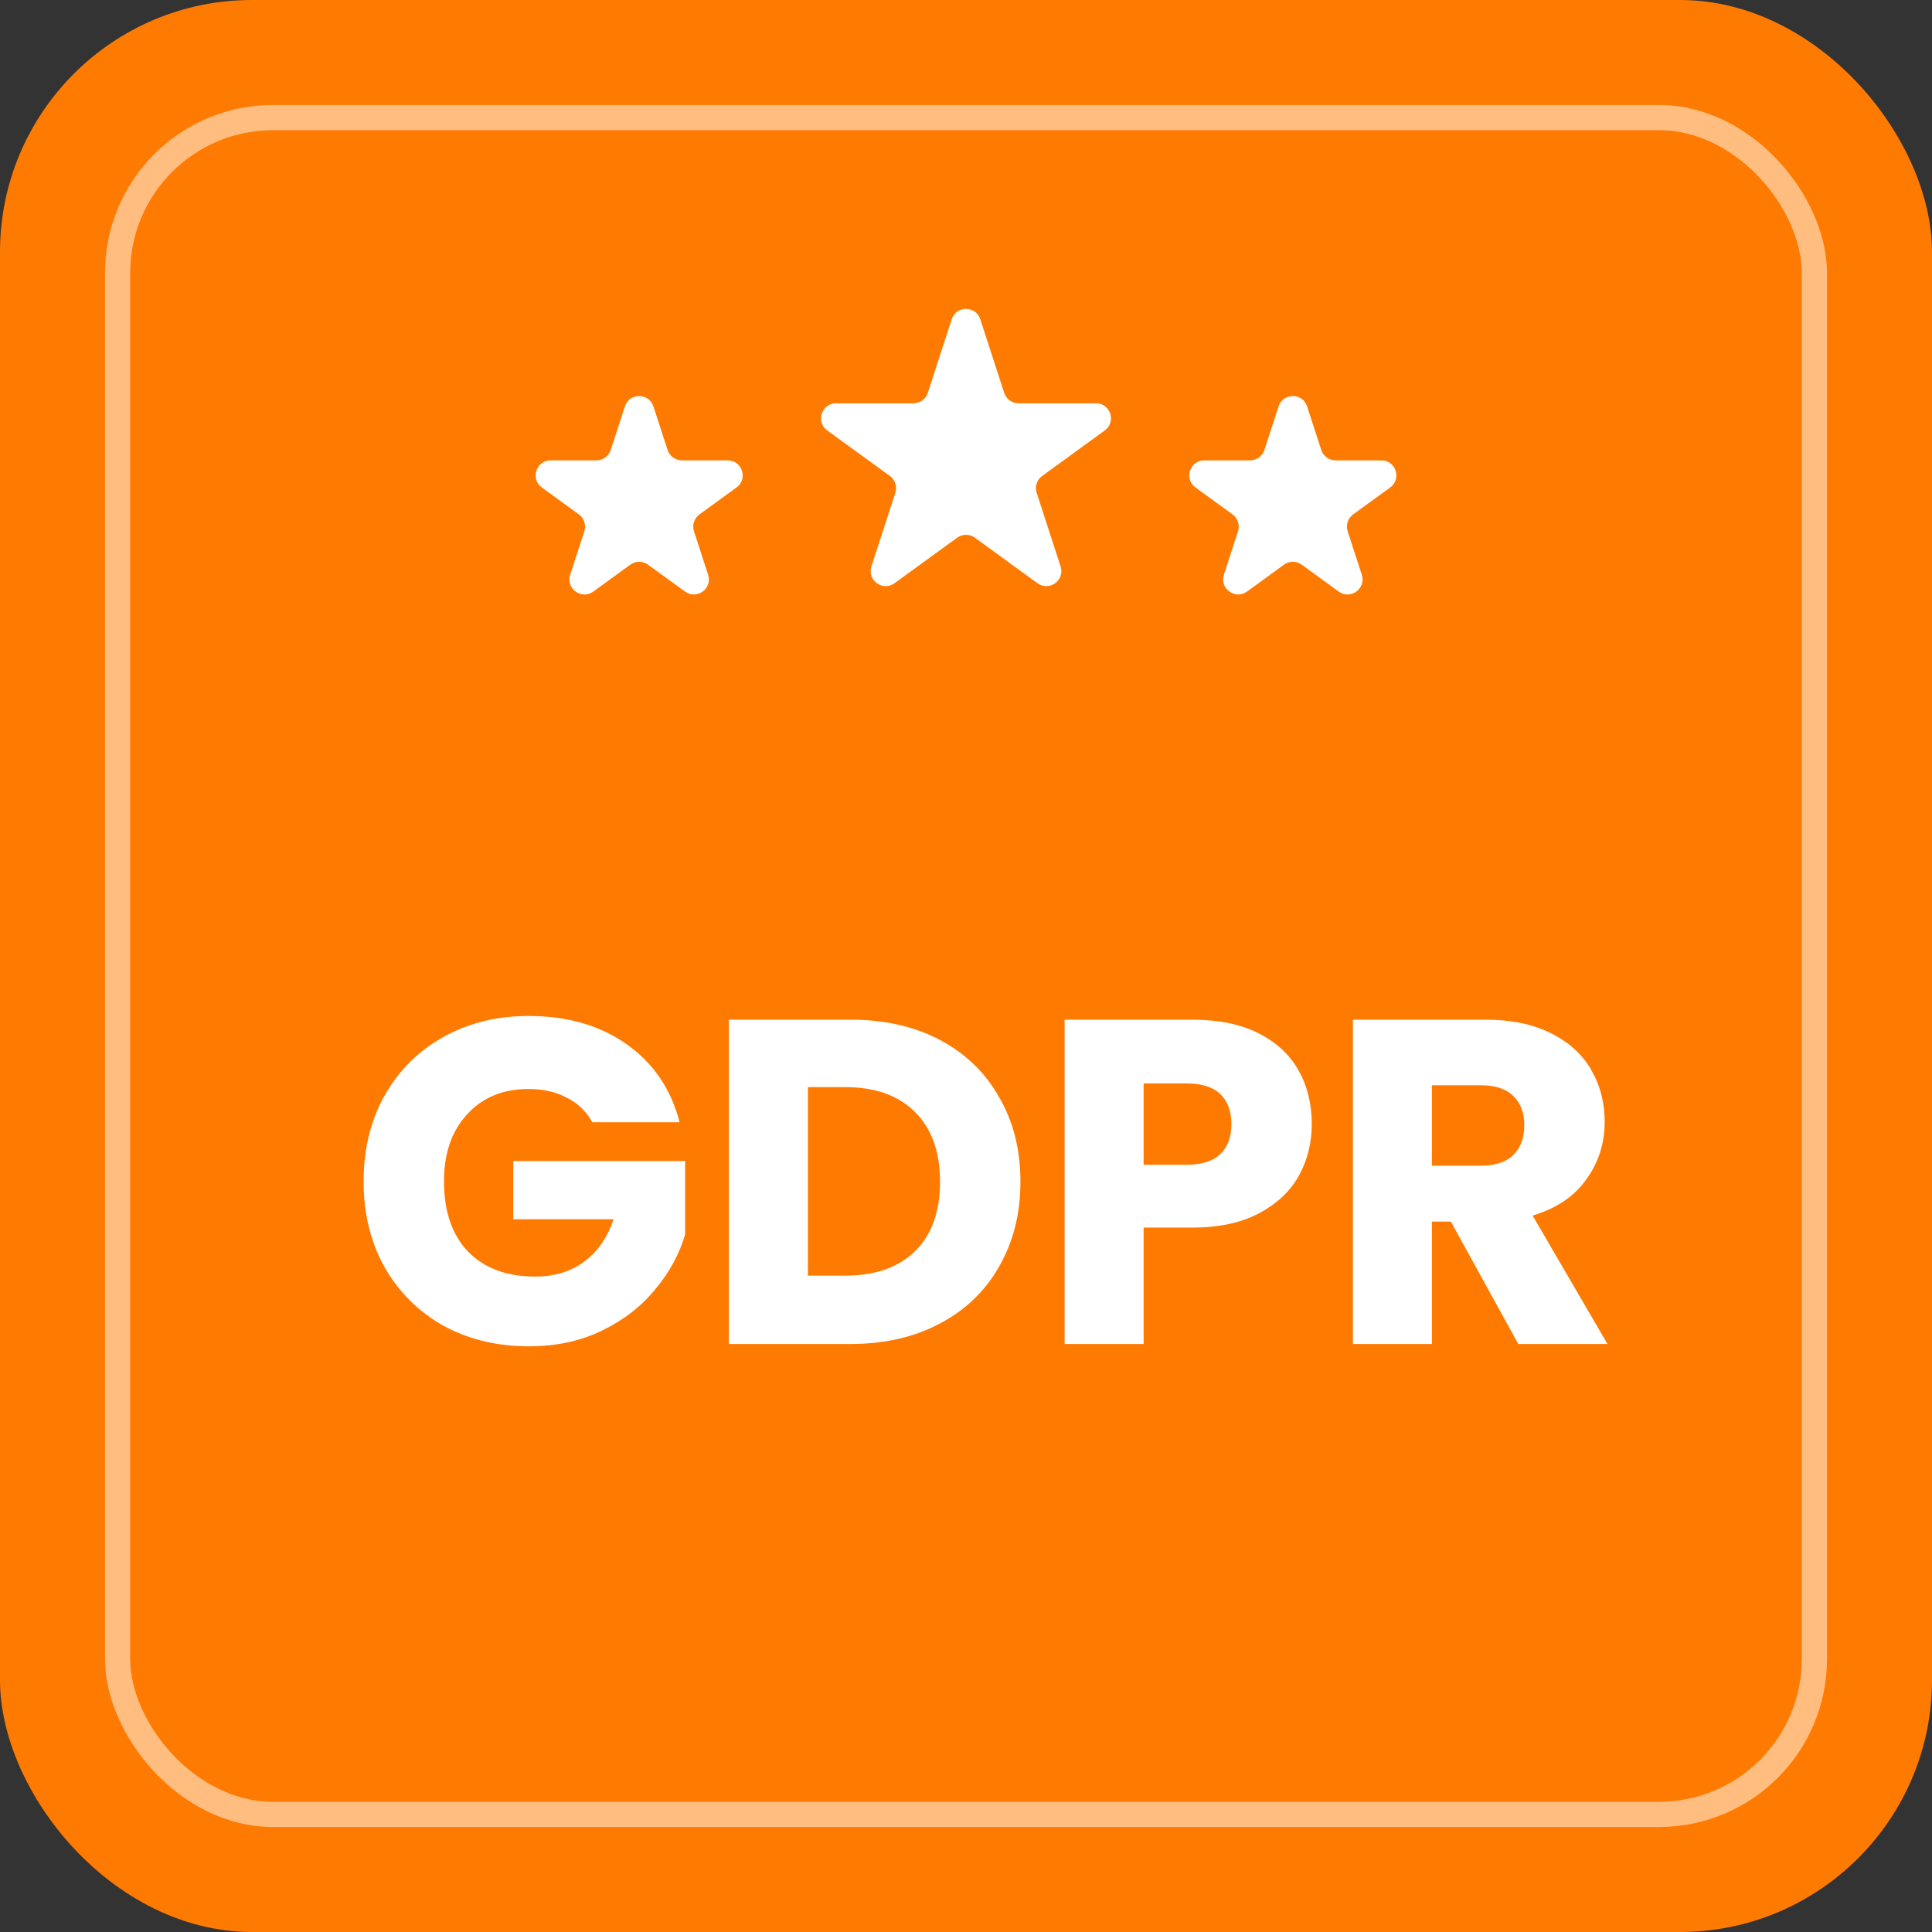 <svg width="46" height="46" viewBox="0 0 46 46" fill="none" xmlns="http://www.w3.org/2000/svg">
<rect x="0" y="0" width="46" height="46" fill="#333333" stroke="none"/>
<rect width="46" height="46" rx="6" fill="#FF7A00"/>
<path d="M14.102 26.72C13.963 26.463 13.761 26.269 13.497 26.137C13.241 25.998 12.936 25.928 12.584 25.928C11.976 25.928 11.488 26.13 11.121 26.533C10.755 26.929 10.571 27.461 10.571 28.128C10.571 28.839 10.762 29.397 11.143 29.8C11.532 30.196 12.064 30.394 12.738 30.394C13.2 30.394 13.589 30.277 13.904 30.042C14.227 29.807 14.462 29.47 14.608 29.03H12.221V27.644H16.313V29.393C16.174 29.862 15.936 30.299 15.598 30.702C15.268 31.105 14.847 31.432 14.333 31.681C13.82 31.93 13.241 32.055 12.595 32.055C11.833 32.055 11.151 31.89 10.549 31.56C9.955 31.223 9.49 30.757 9.152 30.163C8.822 29.569 8.657 28.891 8.657 28.128C8.657 27.365 8.822 26.687 9.152 26.093C9.49 25.492 9.955 25.026 10.549 24.696C11.143 24.359 11.822 24.19 12.584 24.19C13.508 24.19 14.286 24.414 14.916 24.861C15.554 25.308 15.976 25.928 16.181 26.72H14.102ZM20.248 24.278C21.062 24.278 21.774 24.439 22.382 24.762C22.991 25.085 23.46 25.539 23.79 26.126C24.128 26.705 24.296 27.376 24.296 28.139C24.296 28.894 24.128 29.565 23.79 30.152C23.46 30.739 22.987 31.193 22.371 31.516C21.763 31.839 21.055 32 20.248 32H17.355V24.278H20.248ZM20.127 30.372C20.839 30.372 21.392 30.178 21.788 29.789C22.184 29.4 22.382 28.85 22.382 28.139C22.382 27.428 22.184 26.874 21.788 26.478C21.392 26.082 20.839 25.884 20.127 25.884H19.236V30.372H20.127ZM31.233 26.764C31.233 27.211 31.13 27.622 30.924 27.996C30.719 28.363 30.404 28.66 29.979 28.887C29.553 29.114 29.025 29.228 28.395 29.228H27.229V32H25.348V24.278H28.395C29.011 24.278 29.531 24.384 29.956 24.597C30.382 24.81 30.701 25.103 30.913 25.477C31.126 25.851 31.233 26.28 31.233 26.764ZM28.252 27.732C28.611 27.732 28.878 27.648 29.055 27.479C29.23 27.31 29.319 27.072 29.319 26.764C29.319 26.456 29.23 26.218 29.055 26.049C28.878 25.88 28.611 25.796 28.252 25.796H27.229V27.732H28.252ZM36.15 32L34.544 29.085H34.093V32H32.212V24.278H35.369C35.977 24.278 36.495 24.384 36.92 24.597C37.352 24.81 37.675 25.103 37.888 25.477C38.1 25.844 38.207 26.254 38.207 26.709C38.207 27.222 38.06 27.681 37.767 28.084C37.481 28.487 37.056 28.773 36.491 28.942L38.273 32H36.15ZM34.093 27.754H35.259C35.603 27.754 35.86 27.67 36.029 27.501C36.205 27.332 36.293 27.094 36.293 26.786C36.293 26.493 36.205 26.262 36.029 26.093C35.86 25.924 35.603 25.84 35.259 25.84H34.093V27.754Z" fill="white"/>
<rect opacity="0.5" x="2.8" y="2.8" width="40.4" height="40.4" rx="3.7" stroke="white" stroke-width="0.6"/>
<path d="M22.66 7.601C22.767 7.272 23.233 7.272 23.34 7.601L23.91 9.355C23.958 9.503 24.095 9.602 24.25 9.602L26.094 9.602C26.44 9.602 26.584 10.045 26.304 10.249L24.812 11.333C24.687 11.424 24.634 11.585 24.682 11.732L25.252 13.486C25.359 13.816 24.982 14.089 24.702 13.886L23.21 12.802C23.085 12.711 22.915 12.711 22.79 12.802L21.298 13.886C21.018 14.089 20.641 13.816 20.748 13.486L21.318 11.732C21.366 11.585 21.313 11.424 21.188 11.333L19.696 10.249C19.416 10.045 19.56 9.602 19.906 9.602L21.75 9.602C21.905 9.602 22.042 9.503 22.09 9.355L22.66 7.601Z" fill="white"/>
<path d="M30.442 9.677C30.549 9.348 31.015 9.348 31.122 9.677L31.459 10.714C31.507 10.861 31.644 10.961 31.799 10.961H32.889C33.235 10.961 33.379 11.404 33.099 11.607L32.217 12.248C32.092 12.339 32.039 12.501 32.087 12.648L32.424 13.685C32.531 14.014 32.154 14.288 31.874 14.085L30.992 13.444C30.867 13.353 30.697 13.353 30.572 13.444L29.69 14.085C29.41 14.288 29.033 14.014 29.14 13.685L29.477 12.648C29.524 12.501 29.472 12.339 29.347 12.248L28.465 11.607C28.184 11.404 28.328 10.961 28.675 10.961H29.765C29.92 10.961 30.057 10.861 30.105 10.714L30.442 9.677Z" fill="white"/>
<path d="M14.878 9.677C14.985 9.348 15.451 9.348 15.558 9.677L15.895 10.714C15.943 10.861 16.08 10.961 16.235 10.961H17.325C17.672 10.961 17.816 11.404 17.535 11.607L16.653 12.248C16.528 12.339 16.476 12.501 16.523 12.648L16.86 13.685C16.967 14.014 16.59 14.288 16.31 14.085L15.428 13.444C15.303 13.353 15.133 13.353 15.008 13.444L14.126 14.085C13.846 14.288 13.469 14.014 13.576 13.685L13.913 12.648C13.961 12.501 13.908 12.339 13.783 12.248L12.901 11.607C12.621 11.404 12.765 10.961 13.111 10.961H14.201C14.356 10.961 14.493 10.861 14.541 10.714L14.878 9.677Z" fill="white"/>
</svg>
